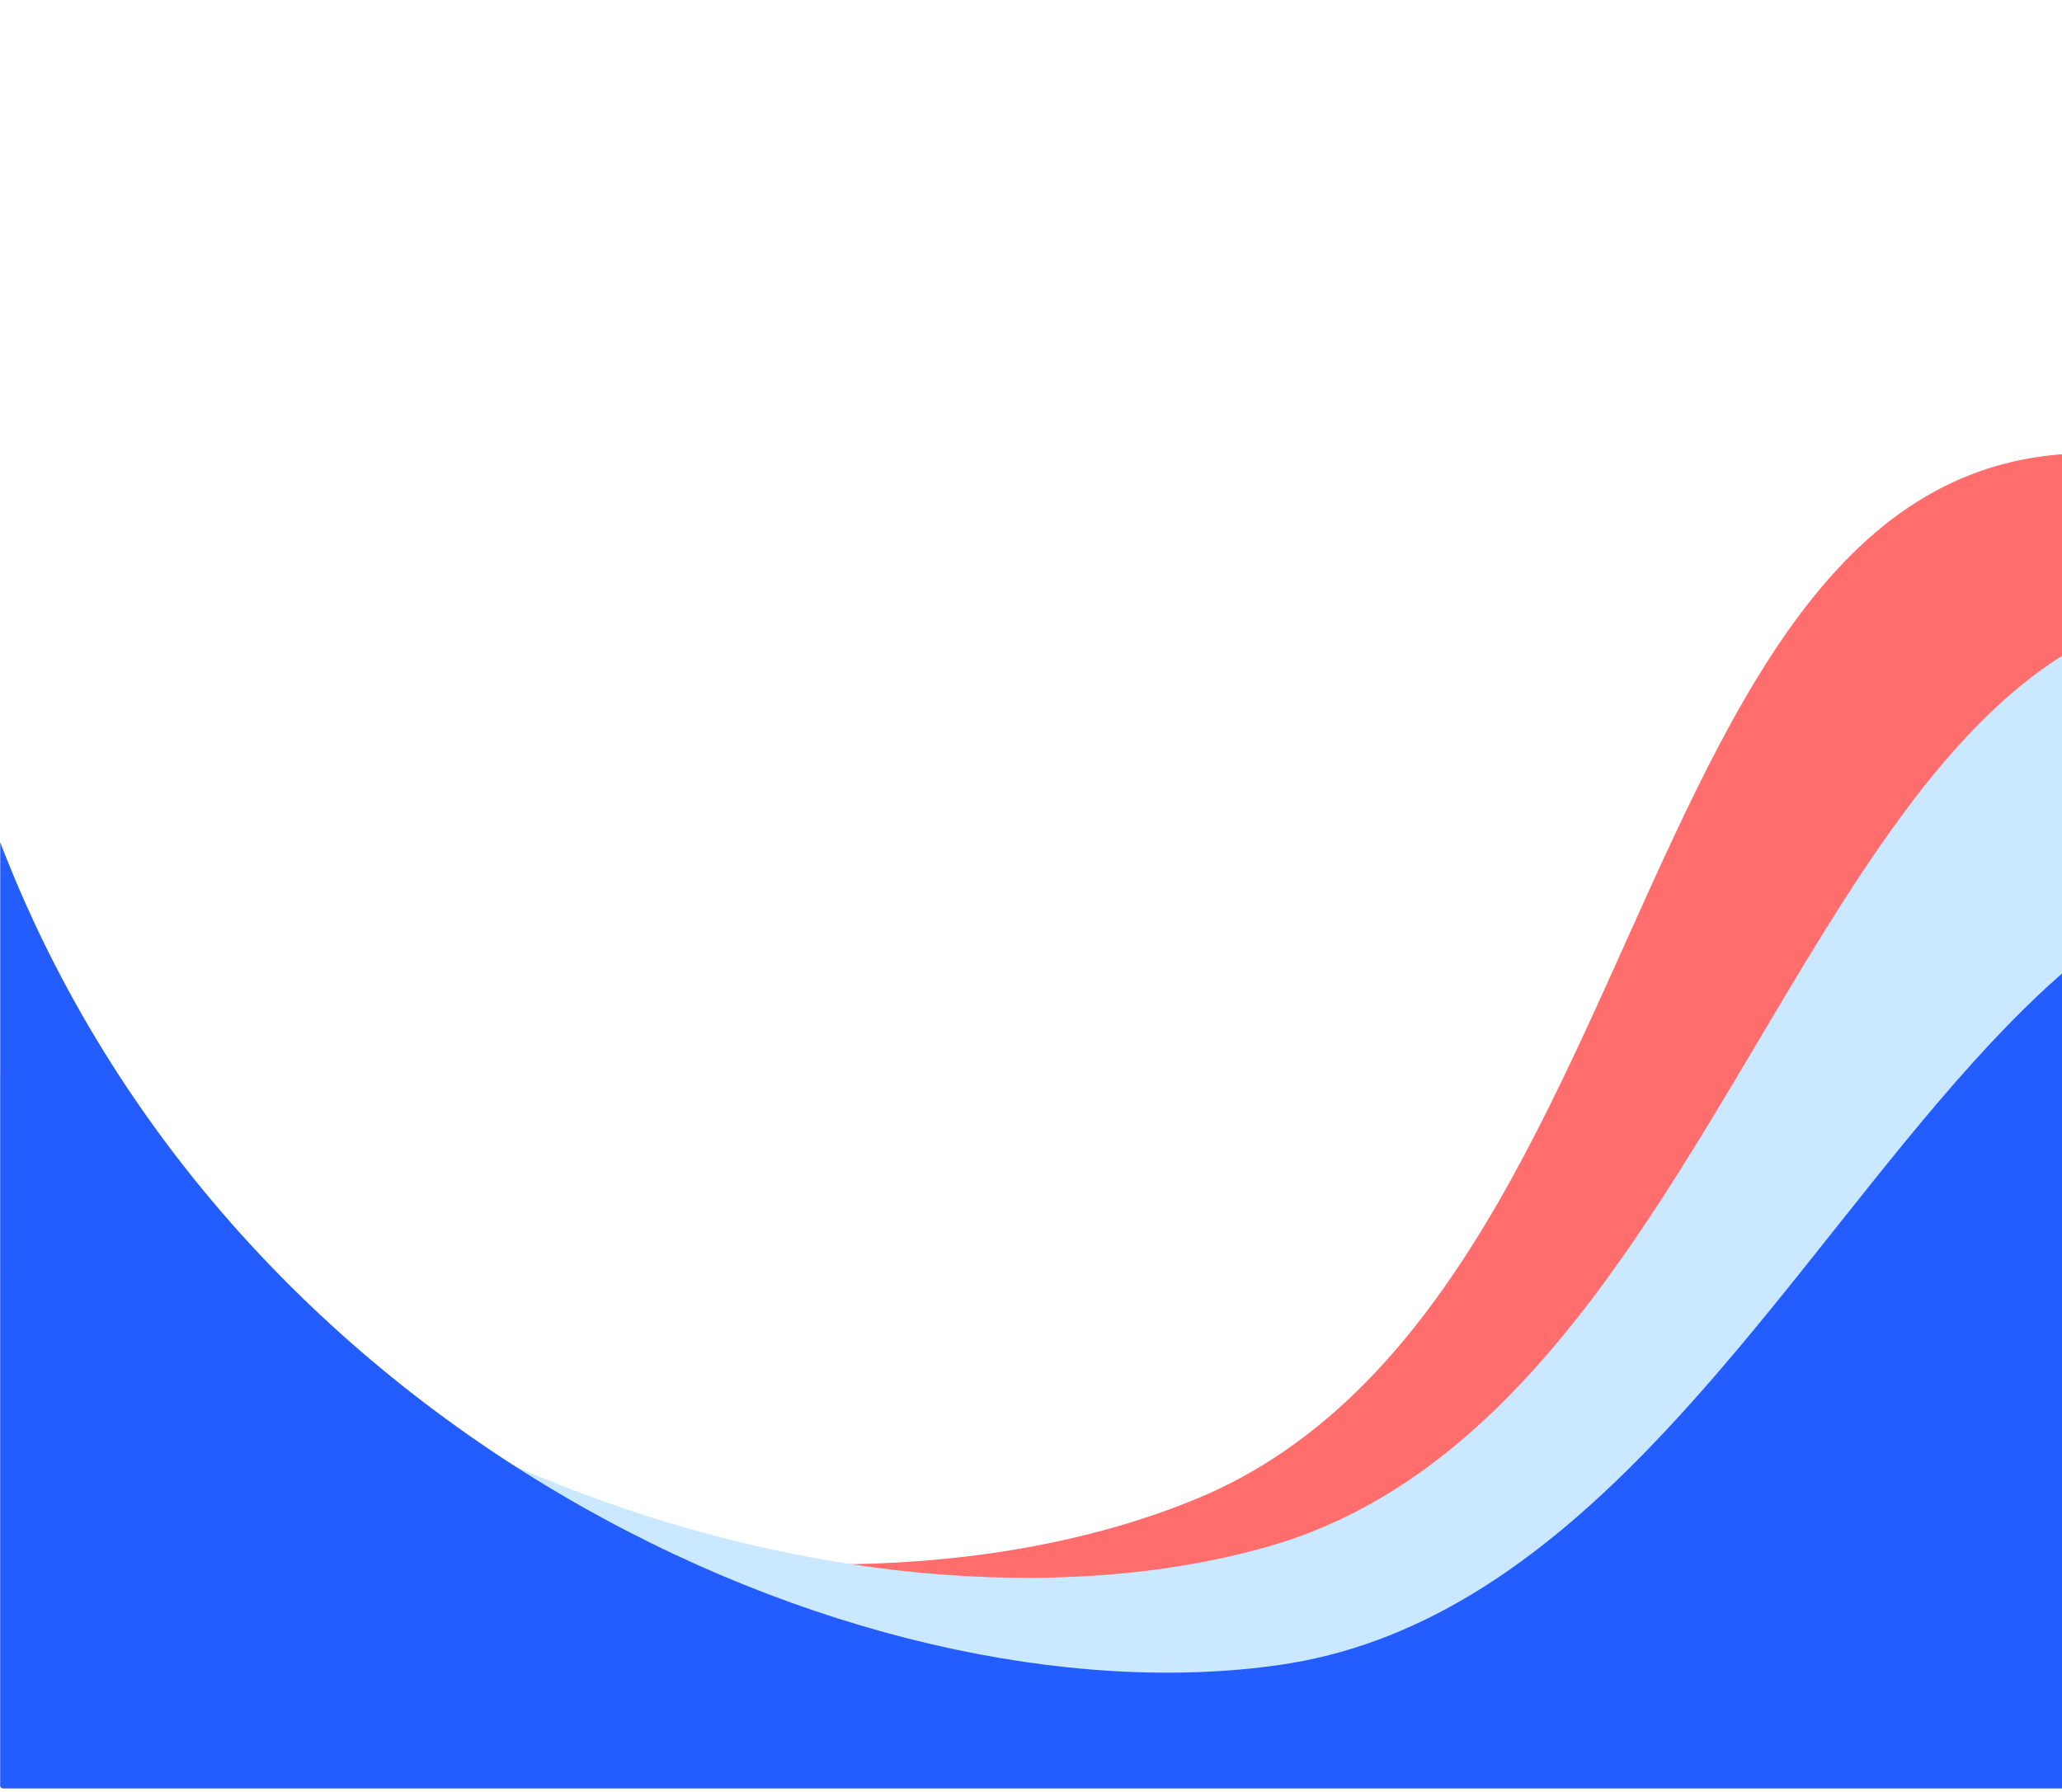 <?xml version="1.0" encoding="UTF-8" standalone="no"?><svg xmlns="http://www.w3.org/2000/svg" xmlns:xlink="http://www.w3.org/1999/xlink" clip-rule="evenodd" fill="#000000" fill-rule="evenodd" height="1087.3" preserveAspectRatio="xMidYMid meet" stroke-linejoin="round" stroke-miterlimit="2" version="1" viewBox="0.8 72.4 1250.8 1087.3" width="1250.8" zoomAndPan="magnify"><g><g><g transform="matrix(.268 0 0 .256 -92.7 -33)"><path d="M5023.11,138.441C5023.11,134.968 5020.41,132.152 5017.08,132.152L355.409,132.152C352.081,132.152 349.383,134.968 349.383,138.441L349.383,4643.68C349.383,4647.16 352.081,4649.97 355.409,4649.97L5017.08,4649.97C5020.41,4649.97 5023.11,4647.16 5023.11,4643.68L5023.11,138.441ZM361.436,4637.39C361.436,4637.39 5011.06,4637.39 5011.06,4637.39C5011.06,4637.39 548.153,4637.39 361.436,4637.39Z" fill="none"/><clipPath id="a"><path d="M5023.11,138.441C5023.11,134.968 5020.41,132.152 5017.08,132.152L355.409,132.152C352.081,132.152 349.383,134.968 349.383,138.441L349.383,4643.68C349.383,4647.16 352.081,4649.97 355.409,4649.97L5017.08,4649.97C5020.41,4649.97 5023.11,4647.16 5023.11,4643.68L5023.11,138.441ZM361.436,4637.39C361.436,4637.39 5011.06,4637.39 5011.06,4637.39C5011.06,4637.39 548.153,4637.39 361.436,4637.39Z"/></clipPath><g clip-path="url(#a)"><g id="change1_1"><path d="M-396.491,8789.71C1442.78,11355.3 4998.7,11943.1 6974.09,11190C9528.23,10216.2 9081.42,5532.46 12205.1,6436.08C15348.1,7345.32 13966.3,7522.23 13908.8,8962.82C13844.2,10578.7 13828.8,12666.3 12586.4,13884.6C12088.6,14372.8 11434.9,14649.8 10768.4,14821.6C7701.4,15612.2 -111.982,15456.4 -2423.51,13052.2C-2852.4,12606.1 -3106.26,12022.6 -2994.06,11398.8C-2820.28,10432.8 -1214.2,9216.83 -396.491,8789.71Z" fill="#ff6d6d" transform="matrix(.45 0 0 .509 -82.313 -1731.51)"/></g><g id="change2_1"><path d="M-396.491,8789.71C1442.78,11355.3 4998.7,11943.1 6974.09,11190C9528.23,10216.2 9081.42,5532.46 12205.1,6436.08C15348.1,7345.32 13966.3,7522.23 13908.8,8962.82C13844.2,10578.7 13828.8,12666.3 12586.4,13884.6C12088.6,14372.8 11434.9,14649.8 10768.4,14821.6C7701.4,15612.2 -111.982,15456.4 -2423.51,13052.2C-2852.4,12606.1 -3106.26,12022.6 -2994.06,11398.8C-2820.28,10432.8 -1214.2,9216.83 -396.491,8789.71Z" fill="#cae8ff" transform="matrix(.447 .053 -.055 .506 717.571 -1955)"/></g><g id="change3_1"><path d="M-396.491,8789.71C1442.78,11355.3 4998.7,11943.1 6974.09,11190C9528.23,10216.2 9081.42,5532.46 12205.1,6436.08C15348.1,7345.32 13966.3,7522.23 13908.8,8962.82C13844.2,10578.7 13828.8,12666.3 12586.4,13884.6C12088.6,14372.8 11434.9,14649.8 10768.4,14821.6C7701.4,15612.2 -111.982,15456.4 -2423.51,13052.2C-2852.4,12606.1 -3106.26,12022.6 -2994.06,11398.8C-2820.28,10432.8 -1214.2,9216.83 -396.491,8789.71Z" fill="#235dff" transform="matrix(.436 .115 -.12 .493 1548.39 -1961.41)"/></g></g></g></g></g></svg>